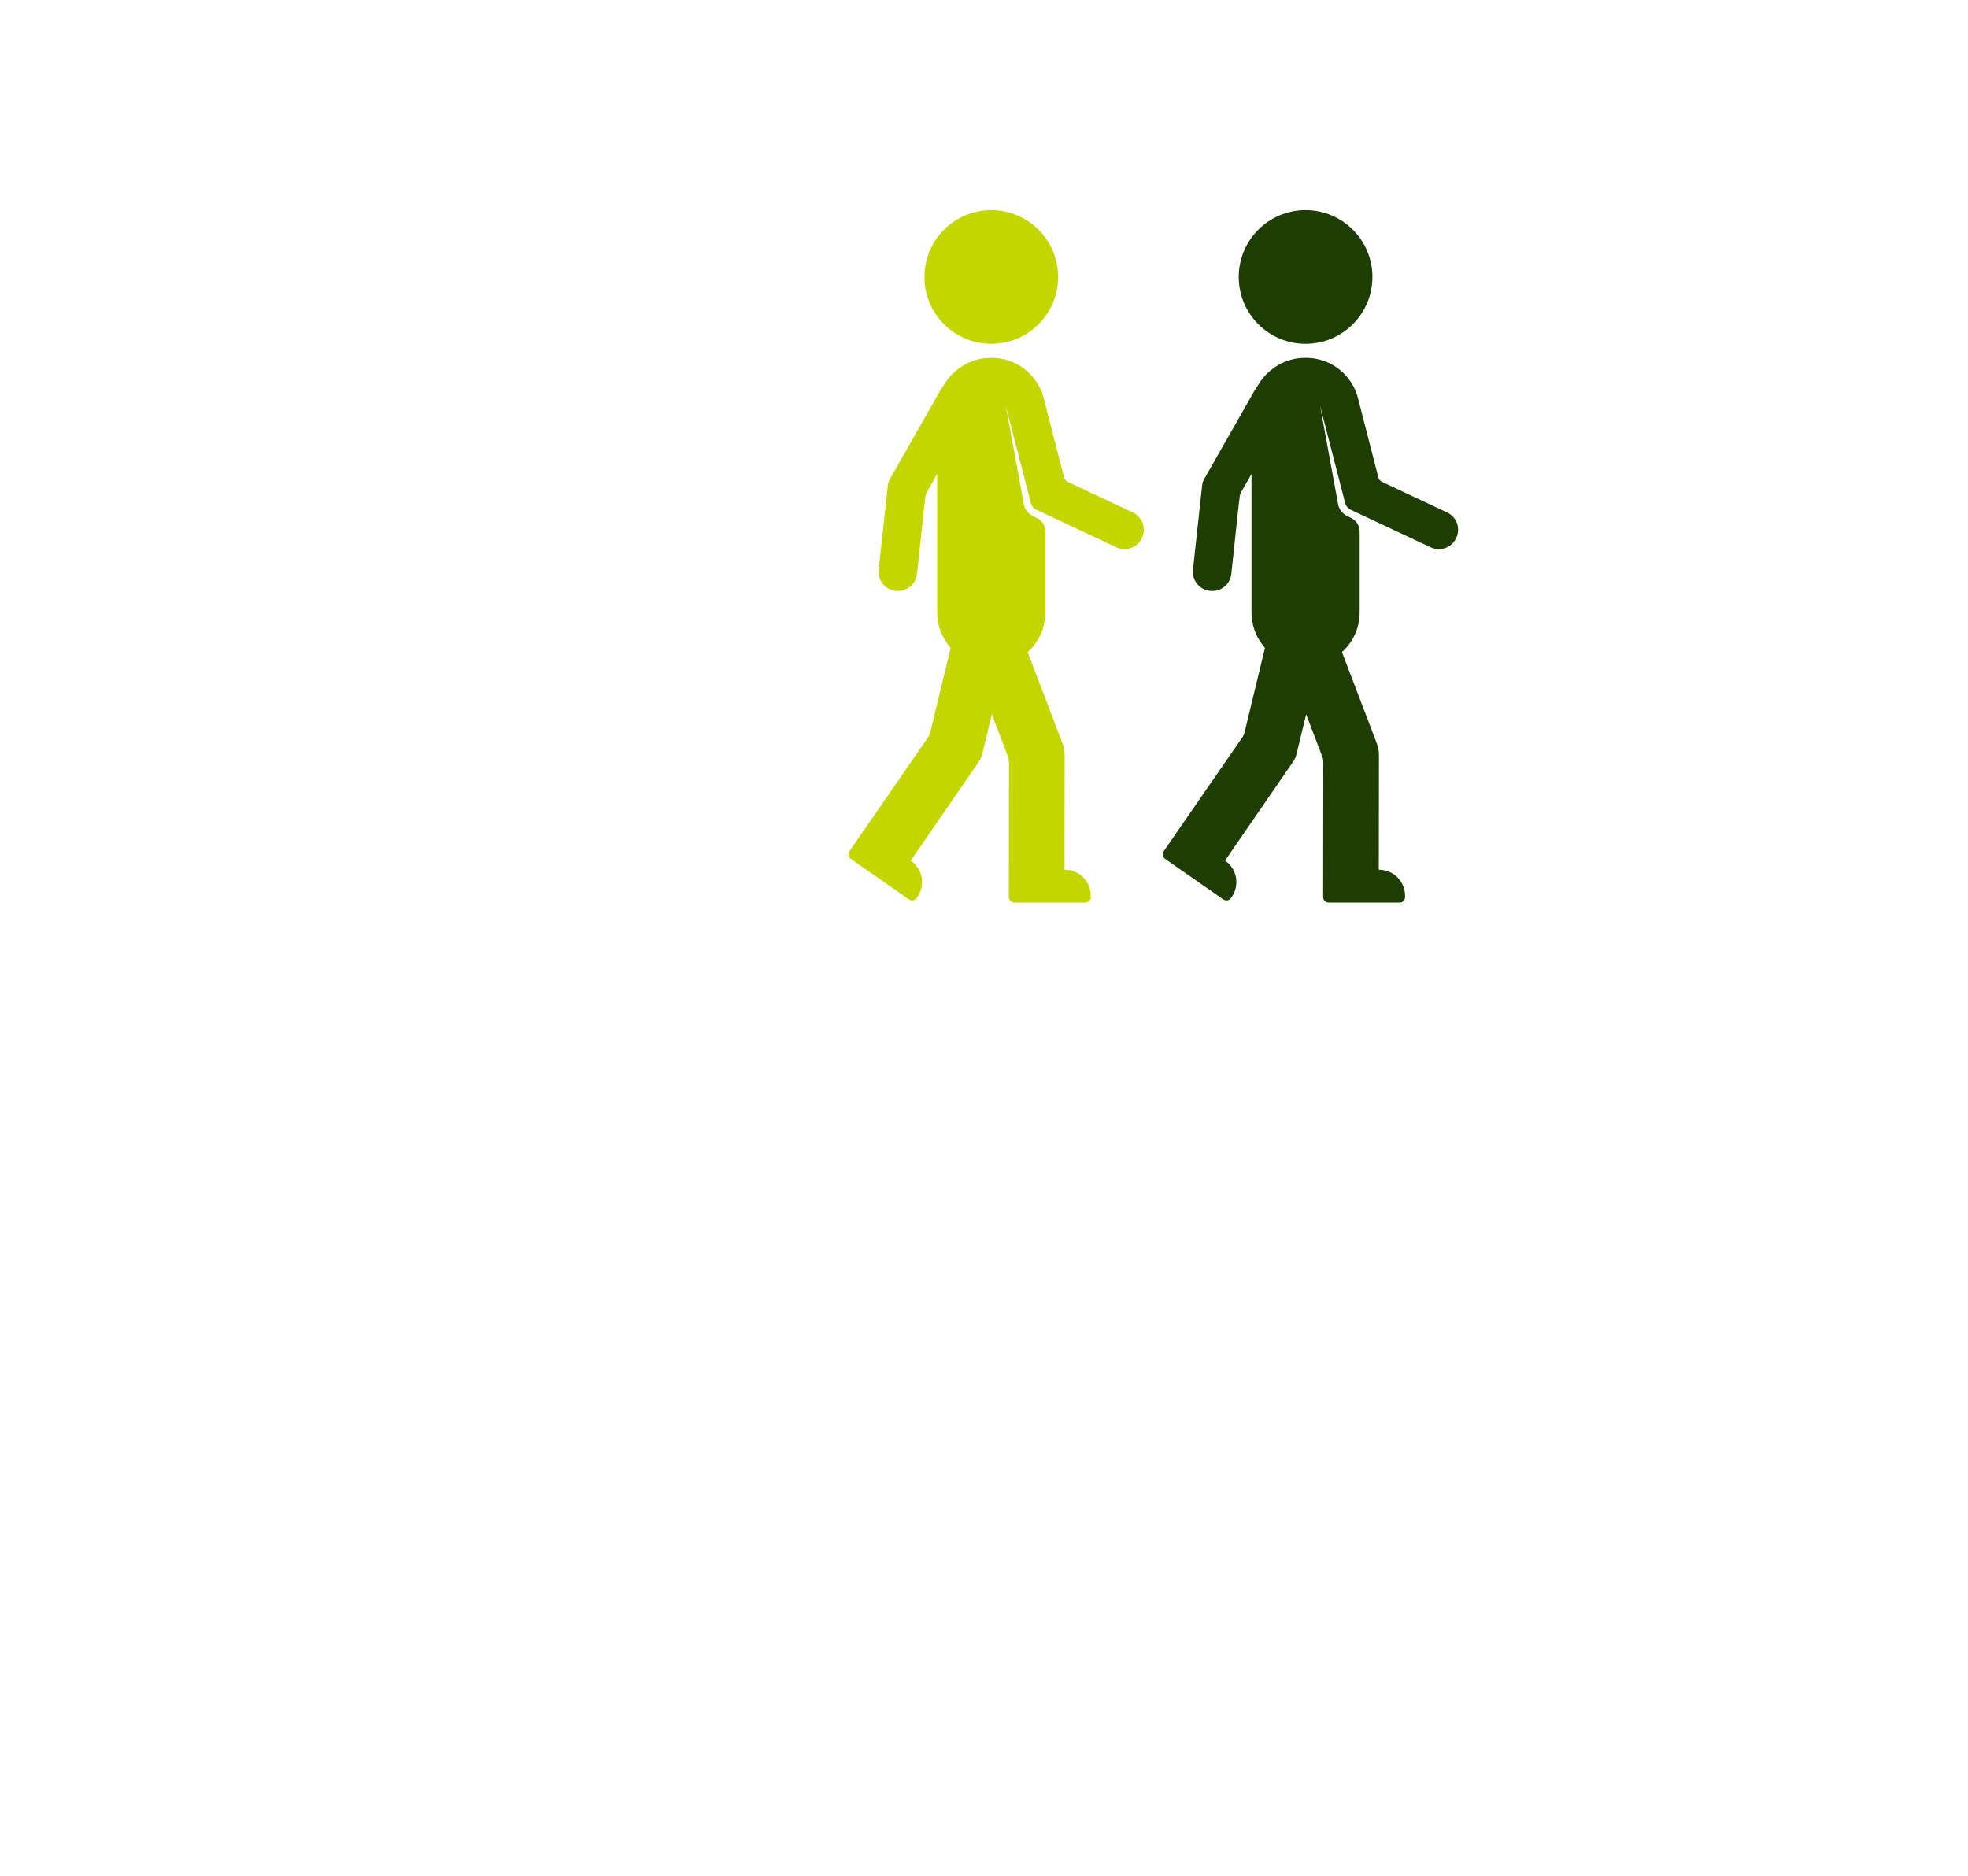 <?xml version="1.0" encoding="utf-8"?>
<!-- Generator: Adobe Illustrator 23.0.6, SVG Export Plug-In . SVG Version: 6.00 Build 0)  -->
<svg version="1.1" xmlns="http://www.w3.org/2000/svg" xmlns:xlink="http://www.w3.org/1999/xlink" x="0px" y="0px"
	 viewBox="0 0 751.25 716.113" style="enable-background:new 0 0 751.25 716.113;" xml:space="preserve">
<style type="text/css">
	.st0{fill:#C4D600;}
	.st1{fill:#1D3D02;}
</style>
<g id="Layer_1">
</g>
<g id="Layer_3">
</g>
<g id="Layer_2">
	<g>
		<circle class="st0" cx="378.403" cy="105.723" r="25.515"/>
		<path class="st0" d="M432.437,195.616l-24.855-11.684c-0.69-0.328-1.195-0.938-1.381-1.673l-8.011-31.104
			c-2.531-8.409-10.339-14.552-19.579-14.552h-0.416c-4.948,0-9.48,1.761-13.012,4.674c-0.067,0.057-0.132,0.117-0.199,0.174
			l-0.004-0.004c-0.239,0.204-0.478,0.407-0.708,0.62c-1.08,0.974-2.045,2.062-2.894,3.248c-0.062,0.089-0.124,0.177-0.186,0.274
			c-0.142,0.203-0.274,0.407-0.407,0.611c-0.027,0.027-0.044,0.053-0.062,0.089c-0.77,1.177-1.452,2.239-1.823,2.85l-0.549,0.947
			c-0.009,0.027-0.026,0.053-0.035,0.08l-18.666,32.774c-0.389,0.682-0.637,1.434-0.717,2.213l-3.517,32.31
			c-0.451,4.001,2.425,7.612,6.426,8.064l0.15,0.018c3.992,0.451,7.603-2.425,8.055-6.426l2.428-22.733l0.752-6.648
			c0.08-0.726,0.31-1.425,0.673-2.045l0.248-0.434l3.609-6.337v52.843c0,5.197,1.954,9.926,5.145,13.532l-7.827,32.386
			c-0.147,0.608-0.404,1.183-0.759,1.699l-30.083,43.575c-0.647,0.937-0.415,2.221,0.52,2.873l22.264,15.519
			c0.937,0.653,2.227,0.423,2.88-0.514l0.308-0.442c3.135-4.498,2.031-10.687-2.468-13.822l-0.082-0.057l26.115-37.94
			c0.532-0.774,0.919-1.639,1.139-2.552l3.714-15.366l6.21,16.276c0.223,0.585,0.337,1.205,0.336,1.831l-0.05,48.451v3.25
			c0,1.143,0.926,2.069,2.069,2.069h27.13c1.143,0,2.069-0.926,2.069-2.069v-0.537c0-5.484-4.446-9.93-9.93-9.93h-0.1l0.052-43.91
			c0.002-1.44-0.261-2.869-0.774-4.215l-13.337-34.953c4.135-3.74,6.75-9.131,6.75-15.145v-30.838c0-2.266-1.31-4.337-3.364-5.302
			l-1.319-0.62c-1.735-0.823-3.001-2.354-3.479-4.213l-6.957-37.973l9.613,37.282c0.274,1.071,1.009,1.956,2,2.425l30.626,14.401
			c3.638,1.708,7.975,0.15,9.692-3.488l0.062-0.133C437.65,201.679,436.083,197.324,432.437,195.616z"/>
	</g>
	<g>
		<circle class="st1" cx="498.382" cy="105.723" r="25.515"/>
		<path class="st1" d="M552.415,195.616l-24.855-11.684c-0.69-0.328-1.195-0.938-1.381-1.673l-8.011-31.104
			c-2.531-8.409-10.339-14.552-19.579-14.552h-0.416c-4.948,0-9.48,1.761-13.012,4.674c-0.067,0.057-0.132,0.117-0.199,0.174
			l-0.004-0.004c-0.239,0.204-0.478,0.407-0.708,0.62c-1.08,0.974-2.045,2.062-2.894,3.248c-0.062,0.089-0.124,0.177-0.186,0.274
			c-0.142,0.203-0.274,0.407-0.407,0.611c-0.027,0.027-0.044,0.053-0.062,0.089c-0.77,1.177-1.452,2.239-1.823,2.85l-0.549,0.947
			c-0.009,0.027-0.026,0.053-0.035,0.08l-18.666,32.774c-0.389,0.682-0.637,1.434-0.717,2.213l-3.517,32.31
			c-0.451,4.001,2.425,7.612,6.426,8.064l0.15,0.018c3.992,0.451,7.603-2.425,8.055-6.426l2.428-22.733l0.752-6.648
			c0.08-0.726,0.31-1.425,0.673-2.045l0.248-0.434l3.609-6.337v52.843c0,5.197,1.954,9.926,5.145,13.532l-7.827,32.386
			c-0.147,0.608-0.404,1.183-0.759,1.699l-30.083,43.575c-0.647,0.937-0.415,2.221,0.52,2.873l22.264,15.519
			c0.937,0.653,2.227,0.423,2.88-0.514l0.308-0.442c3.135-4.498,2.031-10.687-2.468-13.822l-0.082-0.057l26.115-37.94
			c0.532-0.774,0.919-1.639,1.139-2.552l3.714-15.366l6.21,16.276c0.223,0.585,0.337,1.205,0.336,1.831l-0.05,48.451v3.25
			c0,1.143,0.926,2.069,2.069,2.069h27.13c1.143,0,2.069-0.926,2.069-2.069v-0.537c0-5.484-4.446-9.93-9.93-9.93h-0.1l0.052-43.91
			c0.002-1.44-0.261-2.869-0.774-4.215l-13.337-34.953c4.135-3.74,6.75-9.131,6.75-15.145v-30.838c0-2.266-1.31-4.337-3.364-5.302
			l-1.319-0.62c-1.735-0.823-3.001-2.354-3.479-4.213l-6.957-37.973l9.613,37.282c0.274,1.071,1.009,1.956,2,2.425l30.626,14.401
			c3.638,1.708,7.975,0.15,9.692-3.488l0.062-0.133C557.628,201.679,556.062,197.324,552.415,195.616z"/>
	</g>
</g>
</svg>
